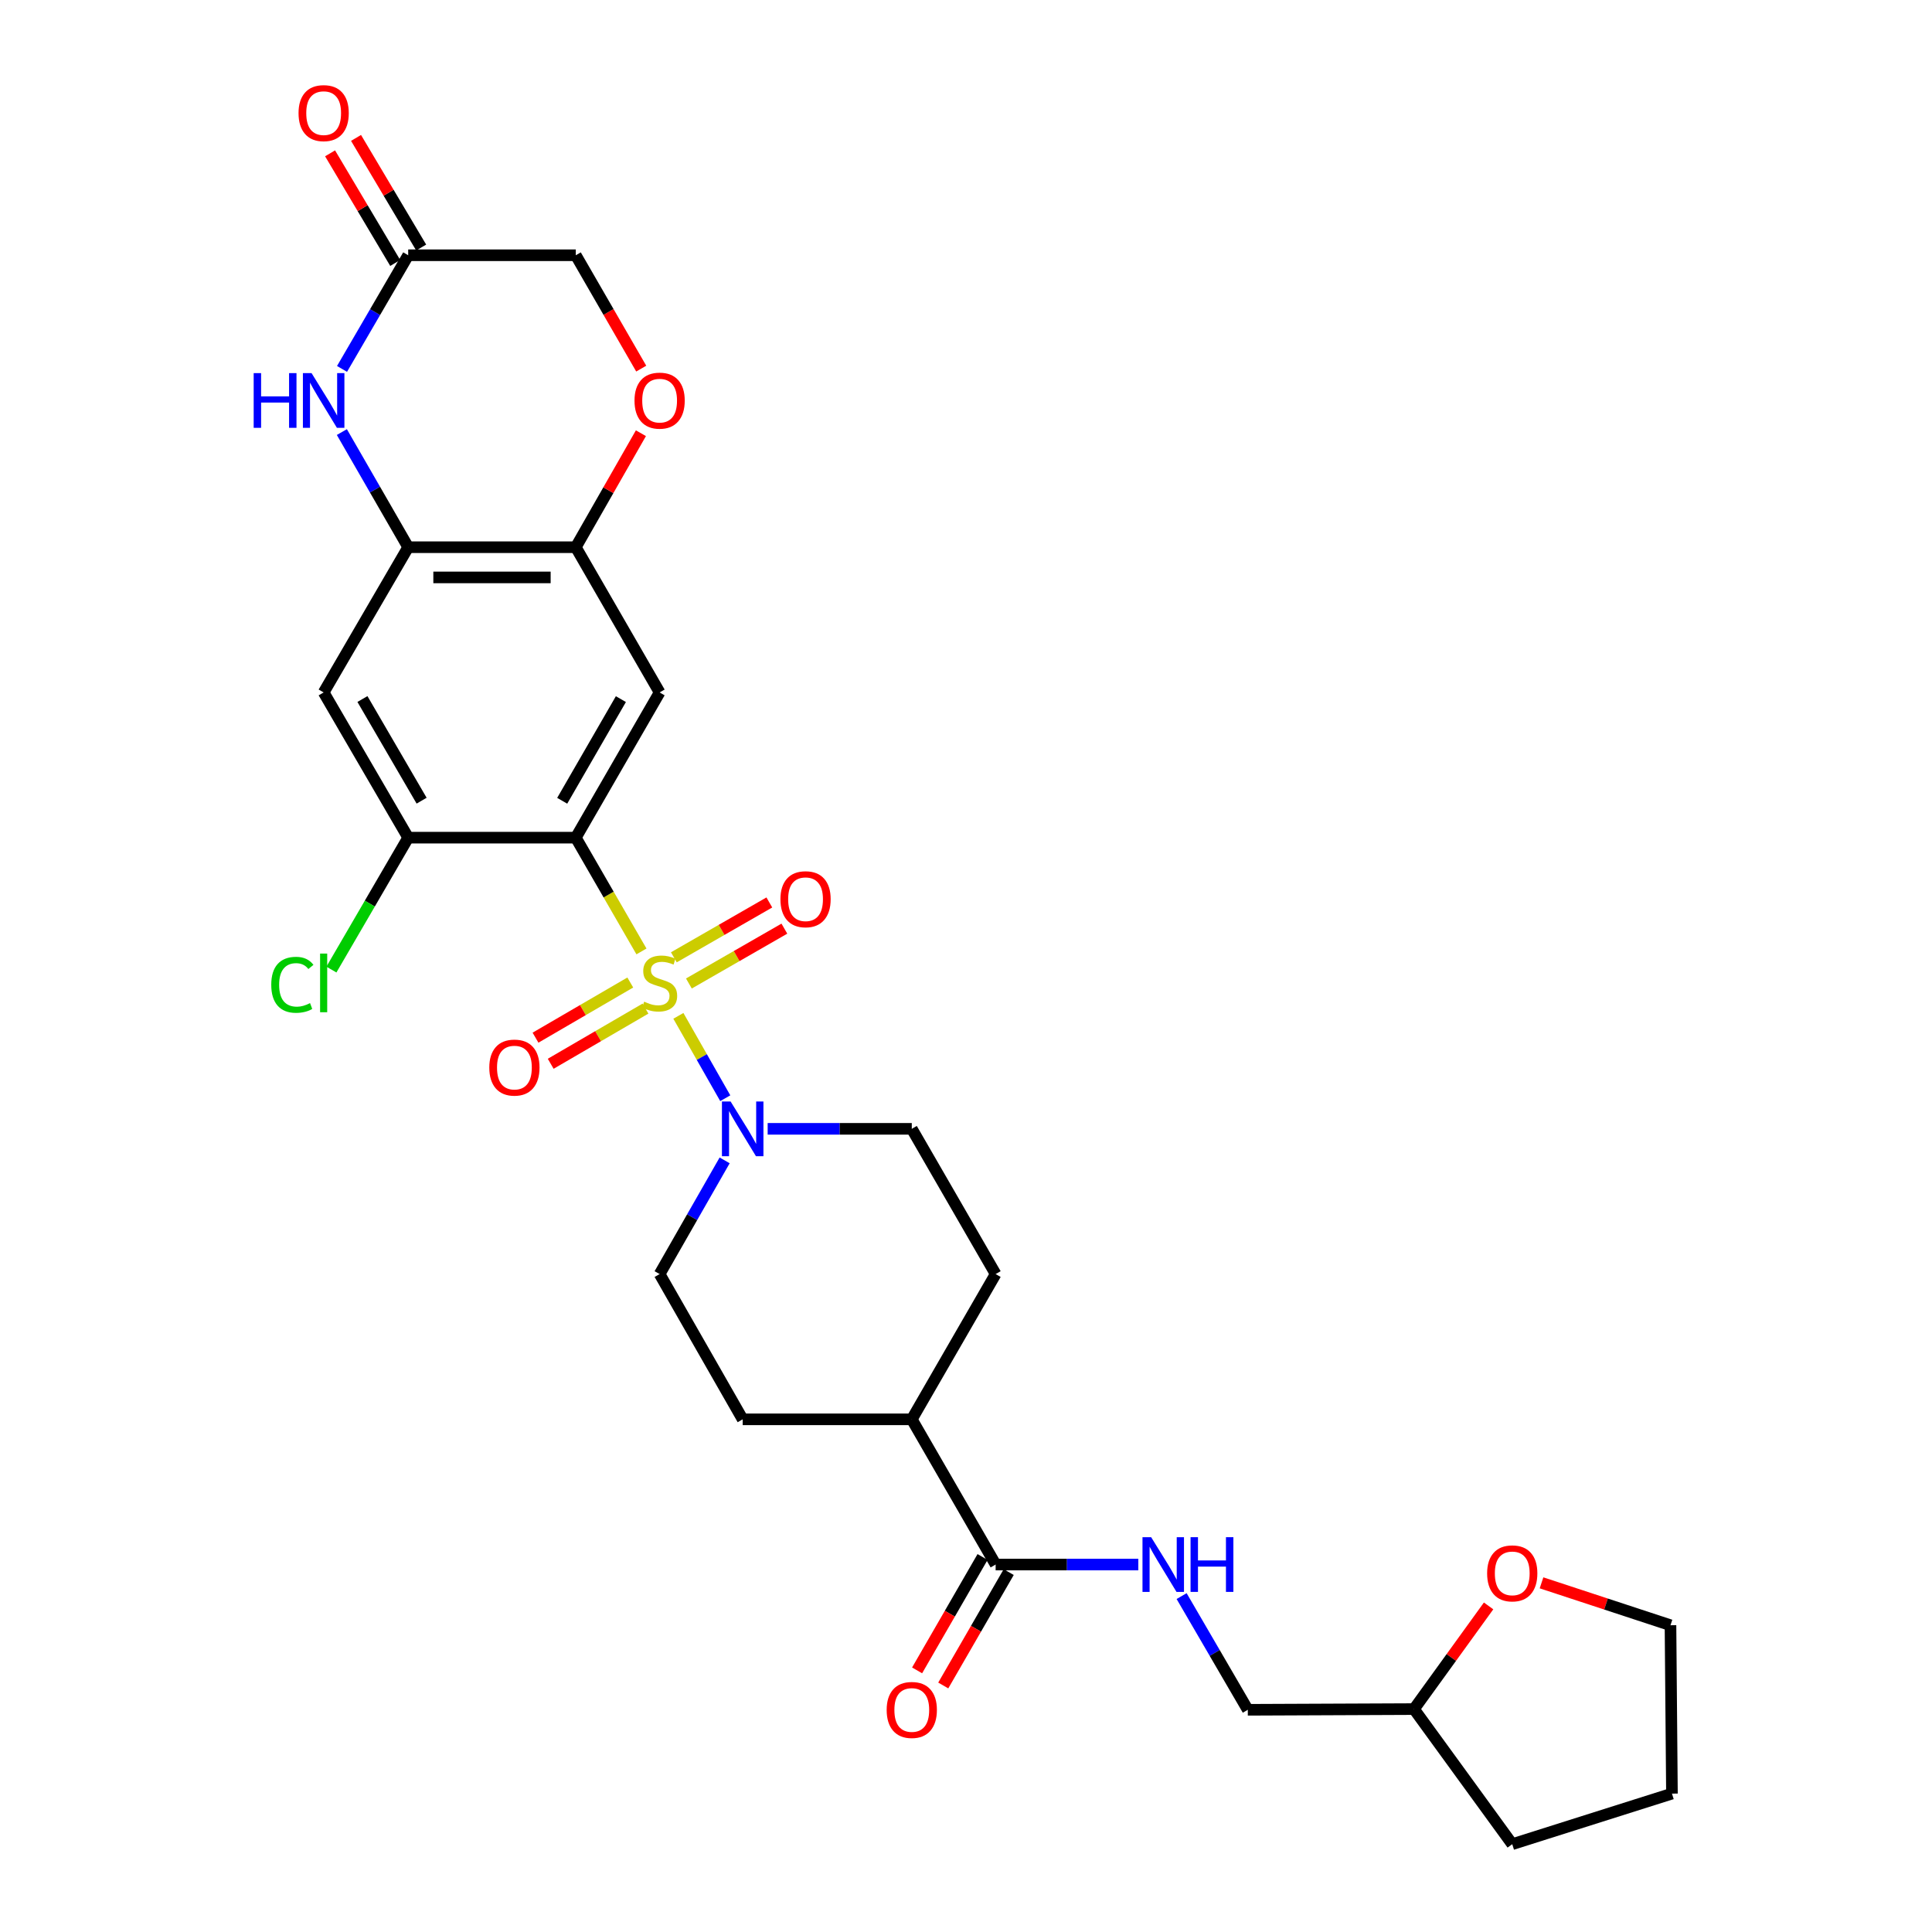 <?xml version='1.0' encoding='iso-8859-1'?>
<svg version='1.1' baseProfile='full'
              xmlns='http://www.w3.org/2000/svg'
                      xmlns:rdkit='http://www.rdkit.org/xml'
                      xmlns:xlink='http://www.w3.org/1999/xlink'
                  xml:space='preserve'
width='1000px' height='1000px' viewBox='0 0 1000 1000'>
<!-- END OF HEADER -->
<rect style='opacity:1.0;fill:#FFFFFF;stroke:none' width='1000' height='1000' x='0' y='0'> </rect>
<path class='bond-0' d='M 332.016,492.458 L 315.02,463.015' style='fill:none;fill-rule:evenodd;stroke:#CCCC00;stroke-width:6px;stroke-linecap:butt;stroke-linejoin:miter;stroke-opacity:1' />
<path class='bond-0' d='M 315.02,463.015 L 298.025,433.572' style='fill:none;fill-rule:evenodd;stroke:#000000;stroke-width:6px;stroke-linecap:butt;stroke-linejoin:miter;stroke-opacity:1' />
<path class='bond-1' d='M 351.125,525.801 L 363.26,547.12' style='fill:none;fill-rule:evenodd;stroke:#CCCC00;stroke-width:6px;stroke-linecap:butt;stroke-linejoin:miter;stroke-opacity:1' />
<path class='bond-1' d='M 363.26,547.12 L 375.395,568.439' style='fill:none;fill-rule:evenodd;stroke:#0000FF;stroke-width:6px;stroke-linecap:butt;stroke-linejoin:miter;stroke-opacity:1' />
<path class='bond-11' d='M 326.233,508.545 L 301.705,522.822' style='fill:none;fill-rule:evenodd;stroke:#CCCC00;stroke-width:6px;stroke-linecap:butt;stroke-linejoin:miter;stroke-opacity:1' />
<path class='bond-11' d='M 301.705,522.822 L 277.176,537.1' style='fill:none;fill-rule:evenodd;stroke:#FF0000;stroke-width:6px;stroke-linecap:butt;stroke-linejoin:miter;stroke-opacity:1' />
<path class='bond-11' d='M 334.096,522.054 L 309.568,536.331' style='fill:none;fill-rule:evenodd;stroke:#CCCC00;stroke-width:6px;stroke-linecap:butt;stroke-linejoin:miter;stroke-opacity:1' />
<path class='bond-11' d='M 309.568,536.331 L 285.04,550.609' style='fill:none;fill-rule:evenodd;stroke:#FF0000;stroke-width:6px;stroke-linecap:butt;stroke-linejoin:miter;stroke-opacity:1' />
<path class='bond-12' d='M 356.57,509.057 L 381.281,494.861' style='fill:none;fill-rule:evenodd;stroke:#CCCC00;stroke-width:6px;stroke-linecap:butt;stroke-linejoin:miter;stroke-opacity:1' />
<path class='bond-12' d='M 381.281,494.861 L 405.991,480.665' style='fill:none;fill-rule:evenodd;stroke:#FF0000;stroke-width:6px;stroke-linecap:butt;stroke-linejoin:miter;stroke-opacity:1' />
<path class='bond-12' d='M 348.783,495.504 L 373.494,481.307' style='fill:none;fill-rule:evenodd;stroke:#CCCC00;stroke-width:6px;stroke-linecap:butt;stroke-linejoin:miter;stroke-opacity:1' />
<path class='bond-12' d='M 373.494,481.307 L 398.205,467.111' style='fill:none;fill-rule:evenodd;stroke:#FF0000;stroke-width:6px;stroke-linecap:butt;stroke-linejoin:miter;stroke-opacity:1' />
<path class='bond-2' d='M 298.025,433.572 L 341.419,358.404' style='fill:none;fill-rule:evenodd;stroke:#000000;stroke-width:6px;stroke-linecap:butt;stroke-linejoin:miter;stroke-opacity:1' />
<path class='bond-2' d='M 290.997,414.482 L 321.372,361.864' style='fill:none;fill-rule:evenodd;stroke:#000000;stroke-width:6px;stroke-linecap:butt;stroke-linejoin:miter;stroke-opacity:1' />
<path class='bond-5' d='M 298.025,433.572 L 211.282,433.572' style='fill:none;fill-rule:evenodd;stroke:#000000;stroke-width:6px;stroke-linecap:butt;stroke-linejoin:miter;stroke-opacity:1' />
<path class='bond-14' d='M 375.076,600.606 L 358.248,630.032' style='fill:none;fill-rule:evenodd;stroke:#0000FF;stroke-width:6px;stroke-linecap:butt;stroke-linejoin:miter;stroke-opacity:1' />
<path class='bond-14' d='M 358.248,630.032 L 341.419,659.457' style='fill:none;fill-rule:evenodd;stroke:#000000;stroke-width:6px;stroke-linecap:butt;stroke-linejoin:miter;stroke-opacity:1' />
<path class='bond-15' d='M 397.341,584.281 L 434.639,584.281' style='fill:none;fill-rule:evenodd;stroke:#0000FF;stroke-width:6px;stroke-linecap:butt;stroke-linejoin:miter;stroke-opacity:1' />
<path class='bond-15' d='M 434.639,584.281 L 471.938,584.281' style='fill:none;fill-rule:evenodd;stroke:#000000;stroke-width:6px;stroke-linecap:butt;stroke-linejoin:miter;stroke-opacity:1' />
<path class='bond-6' d='M 341.419,358.404 L 298.025,283.236' style='fill:none;fill-rule:evenodd;stroke:#000000;stroke-width:6px;stroke-linecap:butt;stroke-linejoin:miter;stroke-opacity:1' />
<path class='bond-3' d='M 176.944,223.638 L 194.113,253.437' style='fill:none;fill-rule:evenodd;stroke:#0000FF;stroke-width:6px;stroke-linecap:butt;stroke-linejoin:miter;stroke-opacity:1' />
<path class='bond-3' d='M 194.113,253.437 L 211.282,283.236' style='fill:none;fill-rule:evenodd;stroke:#000000;stroke-width:6px;stroke-linecap:butt;stroke-linejoin:miter;stroke-opacity:1' />
<path class='bond-9' d='M 177.032,190.952 L 194.157,161.535' style='fill:none;fill-rule:evenodd;stroke:#0000FF;stroke-width:6px;stroke-linecap:butt;stroke-linejoin:miter;stroke-opacity:1' />
<path class='bond-9' d='M 194.157,161.535 L 211.282,132.118' style='fill:none;fill-rule:evenodd;stroke:#000000;stroke-width:6px;stroke-linecap:butt;stroke-linejoin:miter;stroke-opacity:1' />
<path class='bond-4' d='M 211.282,283.236 L 167.523,358.404' style='fill:none;fill-rule:evenodd;stroke:#000000;stroke-width:6px;stroke-linecap:butt;stroke-linejoin:miter;stroke-opacity:1' />
<path class='bond-30' d='M 211.282,283.236 L 298.025,283.236' style='fill:none;fill-rule:evenodd;stroke:#000000;stroke-width:6px;stroke-linecap:butt;stroke-linejoin:miter;stroke-opacity:1' />
<path class='bond-30' d='M 224.293,298.867 L 285.014,298.867' style='fill:none;fill-rule:evenodd;stroke:#000000;stroke-width:6px;stroke-linecap:butt;stroke-linejoin:miter;stroke-opacity:1' />
<path class='bond-7' d='M 211.282,433.572 L 167.523,358.404' style='fill:none;fill-rule:evenodd;stroke:#000000;stroke-width:6px;stroke-linecap:butt;stroke-linejoin:miter;stroke-opacity:1' />
<path class='bond-7' d='M 218.227,414.432 L 187.596,361.815' style='fill:none;fill-rule:evenodd;stroke:#000000;stroke-width:6px;stroke-linecap:butt;stroke-linejoin:miter;stroke-opacity:1' />
<path class='bond-23' d='M 211.282,433.572 L 191.41,467.711' style='fill:none;fill-rule:evenodd;stroke:#000000;stroke-width:6px;stroke-linecap:butt;stroke-linejoin:miter;stroke-opacity:1' />
<path class='bond-23' d='M 191.41,467.711 L 171.538,501.851' style='fill:none;fill-rule:evenodd;stroke:#00CC00;stroke-width:6px;stroke-linecap:butt;stroke-linejoin:miter;stroke-opacity:1' />
<path class='bond-10' d='M 298.025,283.236 L 314.881,253.734' style='fill:none;fill-rule:evenodd;stroke:#000000;stroke-width:6px;stroke-linecap:butt;stroke-linejoin:miter;stroke-opacity:1' />
<path class='bond-10' d='M 314.881,253.734 L 331.736,224.233' style='fill:none;fill-rule:evenodd;stroke:#FF0000;stroke-width:6px;stroke-linecap:butt;stroke-linejoin:miter;stroke-opacity:1' />
<path class='bond-8' d='M 515.34,809.802 L 471.938,734.643' style='fill:none;fill-rule:evenodd;stroke:#000000;stroke-width:6px;stroke-linecap:butt;stroke-linejoin:miter;stroke-opacity:1' />
<path class='bond-13' d='M 515.34,809.802 L 552.262,809.802' style='fill:none;fill-rule:evenodd;stroke:#000000;stroke-width:6px;stroke-linecap:butt;stroke-linejoin:miter;stroke-opacity:1' />
<path class='bond-13' d='M 552.262,809.802 L 589.184,809.802' style='fill:none;fill-rule:evenodd;stroke:#0000FF;stroke-width:6px;stroke-linecap:butt;stroke-linejoin:miter;stroke-opacity:1' />
<path class='bond-17' d='M 508.571,805.895 L 491.63,835.242' style='fill:none;fill-rule:evenodd;stroke:#000000;stroke-width:6px;stroke-linecap:butt;stroke-linejoin:miter;stroke-opacity:1' />
<path class='bond-17' d='M 491.63,835.242 L 474.689,864.59' style='fill:none;fill-rule:evenodd;stroke:#FF0000;stroke-width:6px;stroke-linecap:butt;stroke-linejoin:miter;stroke-opacity:1' />
<path class='bond-17' d='M 522.109,813.709 L 505.167,843.057' style='fill:none;fill-rule:evenodd;stroke:#000000;stroke-width:6px;stroke-linecap:butt;stroke-linejoin:miter;stroke-opacity:1' />
<path class='bond-17' d='M 505.167,843.057 L 488.226,872.404' style='fill:none;fill-rule:evenodd;stroke:#FF0000;stroke-width:6px;stroke-linecap:butt;stroke-linejoin:miter;stroke-opacity:1' />
<path class='bond-18' d='M 218.001,128.126 L 201.143,99.753' style='fill:none;fill-rule:evenodd;stroke:#000000;stroke-width:6px;stroke-linecap:butt;stroke-linejoin:miter;stroke-opacity:1' />
<path class='bond-18' d='M 201.143,99.753 L 184.285,71.38' style='fill:none;fill-rule:evenodd;stroke:#FF0000;stroke-width:6px;stroke-linecap:butt;stroke-linejoin:miter;stroke-opacity:1' />
<path class='bond-18' d='M 204.563,136.11 L 187.705,107.737' style='fill:none;fill-rule:evenodd;stroke:#000000;stroke-width:6px;stroke-linecap:butt;stroke-linejoin:miter;stroke-opacity:1' />
<path class='bond-18' d='M 187.705,107.737 L 170.847,79.364' style='fill:none;fill-rule:evenodd;stroke:#FF0000;stroke-width:6px;stroke-linecap:butt;stroke-linejoin:miter;stroke-opacity:1' />
<path class='bond-31' d='M 211.282,132.118 L 298.025,132.118' style='fill:none;fill-rule:evenodd;stroke:#000000;stroke-width:6px;stroke-linecap:butt;stroke-linejoin:miter;stroke-opacity:1' />
<path class='bond-19' d='M 331.899,190.796 L 314.962,161.457' style='fill:none;fill-rule:evenodd;stroke:#FF0000;stroke-width:6px;stroke-linecap:butt;stroke-linejoin:miter;stroke-opacity:1' />
<path class='bond-19' d='M 314.962,161.457 L 298.025,132.118' style='fill:none;fill-rule:evenodd;stroke:#000000;stroke-width:6px;stroke-linecap:butt;stroke-linejoin:miter;stroke-opacity:1' />
<path class='bond-24' d='M 611.601,826.137 L 628.73,855.562' style='fill:none;fill-rule:evenodd;stroke:#0000FF;stroke-width:6px;stroke-linecap:butt;stroke-linejoin:miter;stroke-opacity:1' />
<path class='bond-24' d='M 628.73,855.562 L 645.859,884.987' style='fill:none;fill-rule:evenodd;stroke:#000000;stroke-width:6px;stroke-linecap:butt;stroke-linejoin:miter;stroke-opacity:1' />
<path class='bond-22' d='M 341.419,659.457 L 384.413,734.643' style='fill:none;fill-rule:evenodd;stroke:#000000;stroke-width:6px;stroke-linecap:butt;stroke-linejoin:miter;stroke-opacity:1' />
<path class='bond-21' d='M 471.938,584.281 L 515.34,659.457' style='fill:none;fill-rule:evenodd;stroke:#000000;stroke-width:6px;stroke-linecap:butt;stroke-linejoin:miter;stroke-opacity:1' />
<path class='bond-16' d='M 471.938,734.643 L 515.34,659.457' style='fill:none;fill-rule:evenodd;stroke:#000000;stroke-width:6px;stroke-linecap:butt;stroke-linejoin:miter;stroke-opacity:1' />
<path class='bond-29' d='M 471.938,734.643 L 384.413,734.643' style='fill:none;fill-rule:evenodd;stroke:#000000;stroke-width:6px;stroke-linecap:butt;stroke-linejoin:miter;stroke-opacity:1' />
<path class='bond-20' d='M 770.494,831.221 L 751.188,857.922' style='fill:none;fill-rule:evenodd;stroke:#FF0000;stroke-width:6px;stroke-linecap:butt;stroke-linejoin:miter;stroke-opacity:1' />
<path class='bond-20' d='M 751.188,857.922 L 731.882,884.623' style='fill:none;fill-rule:evenodd;stroke:#000000;stroke-width:6px;stroke-linecap:butt;stroke-linejoin:miter;stroke-opacity:1' />
<path class='bond-26' d='M 797.891,819.274 L 831.266,830.247' style='fill:none;fill-rule:evenodd;stroke:#FF0000;stroke-width:6px;stroke-linecap:butt;stroke-linejoin:miter;stroke-opacity:1' />
<path class='bond-26' d='M 831.266,830.247 L 864.642,841.22' style='fill:none;fill-rule:evenodd;stroke:#000000;stroke-width:6px;stroke-linecap:butt;stroke-linejoin:miter;stroke-opacity:1' />
<path class='bond-25' d='M 645.859,884.987 L 731.882,884.623' style='fill:none;fill-rule:evenodd;stroke:#000000;stroke-width:6px;stroke-linecap:butt;stroke-linejoin:miter;stroke-opacity:1' />
<path class='bond-27' d='M 731.882,884.623 L 782.735,954.545' style='fill:none;fill-rule:evenodd;stroke:#000000;stroke-width:6px;stroke-linecap:butt;stroke-linejoin:miter;stroke-opacity:1' />
<path class='bond-32' d='M 864.642,841.22 L 865.397,928.372' style='fill:none;fill-rule:evenodd;stroke:#000000;stroke-width:6px;stroke-linecap:butt;stroke-linejoin:miter;stroke-opacity:1' />
<path class='bond-28' d='M 782.735,954.545 L 865.397,928.372' style='fill:none;fill-rule:evenodd;stroke:#000000;stroke-width:6px;stroke-linecap:butt;stroke-linejoin:miter;stroke-opacity:1' />
<path  class='atom-0' d='M 333.419 518.468
Q 333.739 518.588, 335.059 519.148
Q 336.379 519.708, 337.819 520.068
Q 339.299 520.388, 340.739 520.388
Q 343.419 520.388, 344.979 519.108
Q 346.539 517.788, 346.539 515.508
Q 346.539 513.948, 345.739 512.988
Q 344.979 512.028, 343.779 511.508
Q 342.579 510.988, 340.579 510.388
Q 338.059 509.628, 336.539 508.908
Q 335.059 508.188, 333.979 506.668
Q 332.939 505.148, 332.939 502.588
Q 332.939 499.028, 335.339 496.828
Q 337.779 494.628, 342.579 494.628
Q 345.859 494.628, 349.579 496.188
L 348.659 499.268
Q 345.259 497.868, 342.699 497.868
Q 339.939 497.868, 338.419 499.028
Q 336.899 500.148, 336.939 502.108
Q 336.939 503.628, 337.699 504.548
Q 338.499 505.468, 339.619 505.988
Q 340.779 506.508, 342.699 507.108
Q 345.259 507.908, 346.779 508.708
Q 348.299 509.508, 349.379 511.148
Q 350.499 512.748, 350.499 515.508
Q 350.499 519.428, 347.859 521.548
Q 345.259 523.628, 340.899 523.628
Q 338.379 523.628, 336.459 523.068
Q 334.579 522.548, 332.339 521.628
L 333.419 518.468
' fill='#CCCC00'/>
<path  class='atom-2' d='M 378.153 570.121
L 387.433 585.121
Q 388.353 586.601, 389.833 589.281
Q 391.313 591.961, 391.393 592.121
L 391.393 570.121
L 395.153 570.121
L 395.153 598.441
L 391.273 598.441
L 381.313 582.041
Q 380.153 580.121, 378.913 577.921
Q 377.713 575.721, 377.353 575.041
L 377.353 598.441
L 373.673 598.441
L 373.673 570.121
L 378.153 570.121
' fill='#0000FF'/>
<path  class='atom-4' d='M 131.303 193.126
L 135.143 193.126
L 135.143 205.166
L 149.623 205.166
L 149.623 193.126
L 153.463 193.126
L 153.463 221.446
L 149.623 221.446
L 149.623 208.366
L 135.143 208.366
L 135.143 221.446
L 131.303 221.446
L 131.303 193.126
' fill='#0000FF'/>
<path  class='atom-4' d='M 161.263 193.126
L 170.543 208.126
Q 171.463 209.606, 172.943 212.286
Q 174.423 214.966, 174.503 215.126
L 174.503 193.126
L 178.263 193.126
L 178.263 221.446
L 174.383 221.446
L 164.423 205.046
Q 163.263 203.126, 162.023 200.926
Q 160.823 198.726, 160.463 198.046
L 160.463 221.446
L 156.783 221.446
L 156.783 193.126
L 161.263 193.126
' fill='#0000FF'/>
<path  class='atom-11' d='M 328.419 207.366
Q 328.419 200.566, 331.779 196.766
Q 335.139 192.966, 341.419 192.966
Q 347.699 192.966, 351.059 196.766
Q 354.419 200.566, 354.419 207.366
Q 354.419 214.246, 351.019 218.166
Q 347.619 222.046, 341.419 222.046
Q 335.179 222.046, 331.779 218.166
Q 328.419 214.286, 328.419 207.366
M 341.419 218.846
Q 345.739 218.846, 348.059 215.966
Q 350.419 213.046, 350.419 207.366
Q 350.419 201.806, 348.059 199.006
Q 345.739 196.166, 341.419 196.166
Q 337.099 196.166, 334.739 198.966
Q 332.419 201.766, 332.419 207.366
Q 332.419 213.086, 334.739 215.966
Q 337.099 218.846, 341.419 218.846
' fill='#FF0000'/>
<path  class='atom-12' d='M 253.259 552.578
Q 253.259 545.778, 256.619 541.978
Q 259.979 538.178, 266.259 538.178
Q 272.539 538.178, 275.899 541.978
Q 279.259 545.778, 279.259 552.578
Q 279.259 559.458, 275.859 563.378
Q 272.459 567.258, 266.259 567.258
Q 260.019 567.258, 256.619 563.378
Q 253.259 559.498, 253.259 552.578
M 266.259 564.058
Q 270.579 564.058, 272.899 561.178
Q 275.259 558.258, 275.259 552.578
Q 275.259 547.018, 272.899 544.218
Q 270.579 541.378, 266.259 541.378
Q 261.939 541.378, 259.579 544.178
Q 257.259 546.978, 257.259 552.578
Q 257.259 558.298, 259.579 561.178
Q 261.939 564.058, 266.259 564.058
' fill='#FF0000'/>
<path  class='atom-13' d='M 403.951 465.435
Q 403.951 458.635, 407.311 454.835
Q 410.671 451.035, 416.951 451.035
Q 423.231 451.035, 426.591 454.835
Q 429.951 458.635, 429.951 465.435
Q 429.951 472.315, 426.551 476.235
Q 423.151 480.115, 416.951 480.115
Q 410.711 480.115, 407.311 476.235
Q 403.951 472.355, 403.951 465.435
M 416.951 476.915
Q 421.271 476.915, 423.591 474.035
Q 425.951 471.115, 425.951 465.435
Q 425.951 459.875, 423.591 457.075
Q 421.271 454.235, 416.951 454.235
Q 412.631 454.235, 410.271 457.035
Q 407.951 459.835, 407.951 465.435
Q 407.951 471.155, 410.271 474.035
Q 412.631 476.915, 416.951 476.915
' fill='#FF0000'/>
<path  class='atom-14' d='M 595.832 795.642
L 605.112 810.642
Q 606.032 812.122, 607.512 814.802
Q 608.992 817.482, 609.072 817.642
L 609.072 795.642
L 612.832 795.642
L 612.832 823.962
L 608.952 823.962
L 598.992 807.562
Q 597.832 805.642, 596.592 803.442
Q 595.392 801.242, 595.032 800.562
L 595.032 823.962
L 591.352 823.962
L 591.352 795.642
L 595.832 795.642
' fill='#0000FF'/>
<path  class='atom-14' d='M 616.232 795.642
L 620.072 795.642
L 620.072 807.682
L 634.552 807.682
L 634.552 795.642
L 638.392 795.642
L 638.392 823.962
L 634.552 823.962
L 634.552 810.882
L 620.072 810.882
L 620.072 823.962
L 616.232 823.962
L 616.232 795.642
' fill='#0000FF'/>
<path  class='atom-18' d='M 458.938 885.067
Q 458.938 878.267, 462.298 874.467
Q 465.658 870.667, 471.938 870.667
Q 478.218 870.667, 481.578 874.467
Q 484.938 878.267, 484.938 885.067
Q 484.938 891.947, 481.538 895.867
Q 478.138 899.747, 471.938 899.747
Q 465.698 899.747, 462.298 895.867
Q 458.938 891.987, 458.938 885.067
M 471.938 896.547
Q 476.258 896.547, 478.578 893.667
Q 480.938 890.747, 480.938 885.067
Q 480.938 879.507, 478.578 876.707
Q 476.258 873.867, 471.938 873.867
Q 467.618 873.867, 465.258 876.667
Q 462.938 879.467, 462.938 885.067
Q 462.938 890.787, 465.258 893.667
Q 467.618 896.547, 471.938 896.547
' fill='#FF0000'/>
<path  class='atom-19' d='M 154.523 58.55
Q 154.523 51.75, 157.883 47.95
Q 161.243 44.15, 167.523 44.15
Q 173.803 44.15, 177.163 47.95
Q 180.523 51.75, 180.523 58.55
Q 180.523 65.43, 177.123 69.35
Q 173.723 73.23, 167.523 73.23
Q 161.283 73.23, 157.883 69.35
Q 154.523 65.47, 154.523 58.55
M 167.523 70.03
Q 171.843 70.03, 174.163 67.15
Q 176.523 64.23, 176.523 58.55
Q 176.523 52.99, 174.163 50.19
Q 171.843 47.35, 167.523 47.35
Q 163.203 47.35, 160.843 50.15
Q 158.523 52.95, 158.523 58.55
Q 158.523 64.27, 160.843 67.15
Q 163.203 70.03, 167.523 70.03
' fill='#FF0000'/>
<path  class='atom-21' d='M 769.735 814.372
Q 769.735 807.572, 773.095 803.772
Q 776.455 799.972, 782.735 799.972
Q 789.015 799.972, 792.375 803.772
Q 795.735 807.572, 795.735 814.372
Q 795.735 821.252, 792.335 825.172
Q 788.935 829.052, 782.735 829.052
Q 776.495 829.052, 773.095 825.172
Q 769.735 821.292, 769.735 814.372
M 782.735 825.852
Q 787.055 825.852, 789.375 822.972
Q 791.735 820.052, 791.735 814.372
Q 791.735 808.812, 789.375 806.012
Q 787.055 803.172, 782.735 803.172
Q 778.415 803.172, 776.055 805.972
Q 773.735 808.772, 773.735 814.372
Q 773.735 820.092, 776.055 822.972
Q 778.415 825.852, 782.735 825.852
' fill='#FF0000'/>
<path  class='atom-24' d='M 140.403 509.728
Q 140.403 502.688, 143.683 499.008
Q 147.003 495.288, 153.283 495.288
Q 159.123 495.288, 162.243 499.408
L 159.603 501.568
Q 157.323 498.568, 153.283 498.568
Q 149.003 498.568, 146.723 501.448
Q 144.483 504.288, 144.483 509.728
Q 144.483 515.328, 146.803 518.208
Q 149.163 521.088, 153.723 521.088
Q 156.843 521.088, 160.483 519.208
L 161.603 522.208
Q 160.123 523.168, 157.883 523.728
Q 155.643 524.288, 153.163 524.288
Q 147.003 524.288, 143.683 520.528
Q 140.403 516.768, 140.403 509.728
' fill='#00CC00'/>
<path  class='atom-24' d='M 165.683 493.568
L 169.363 493.568
L 169.363 523.928
L 165.683 523.928
L 165.683 493.568
' fill='#00CC00'/>
</svg>
